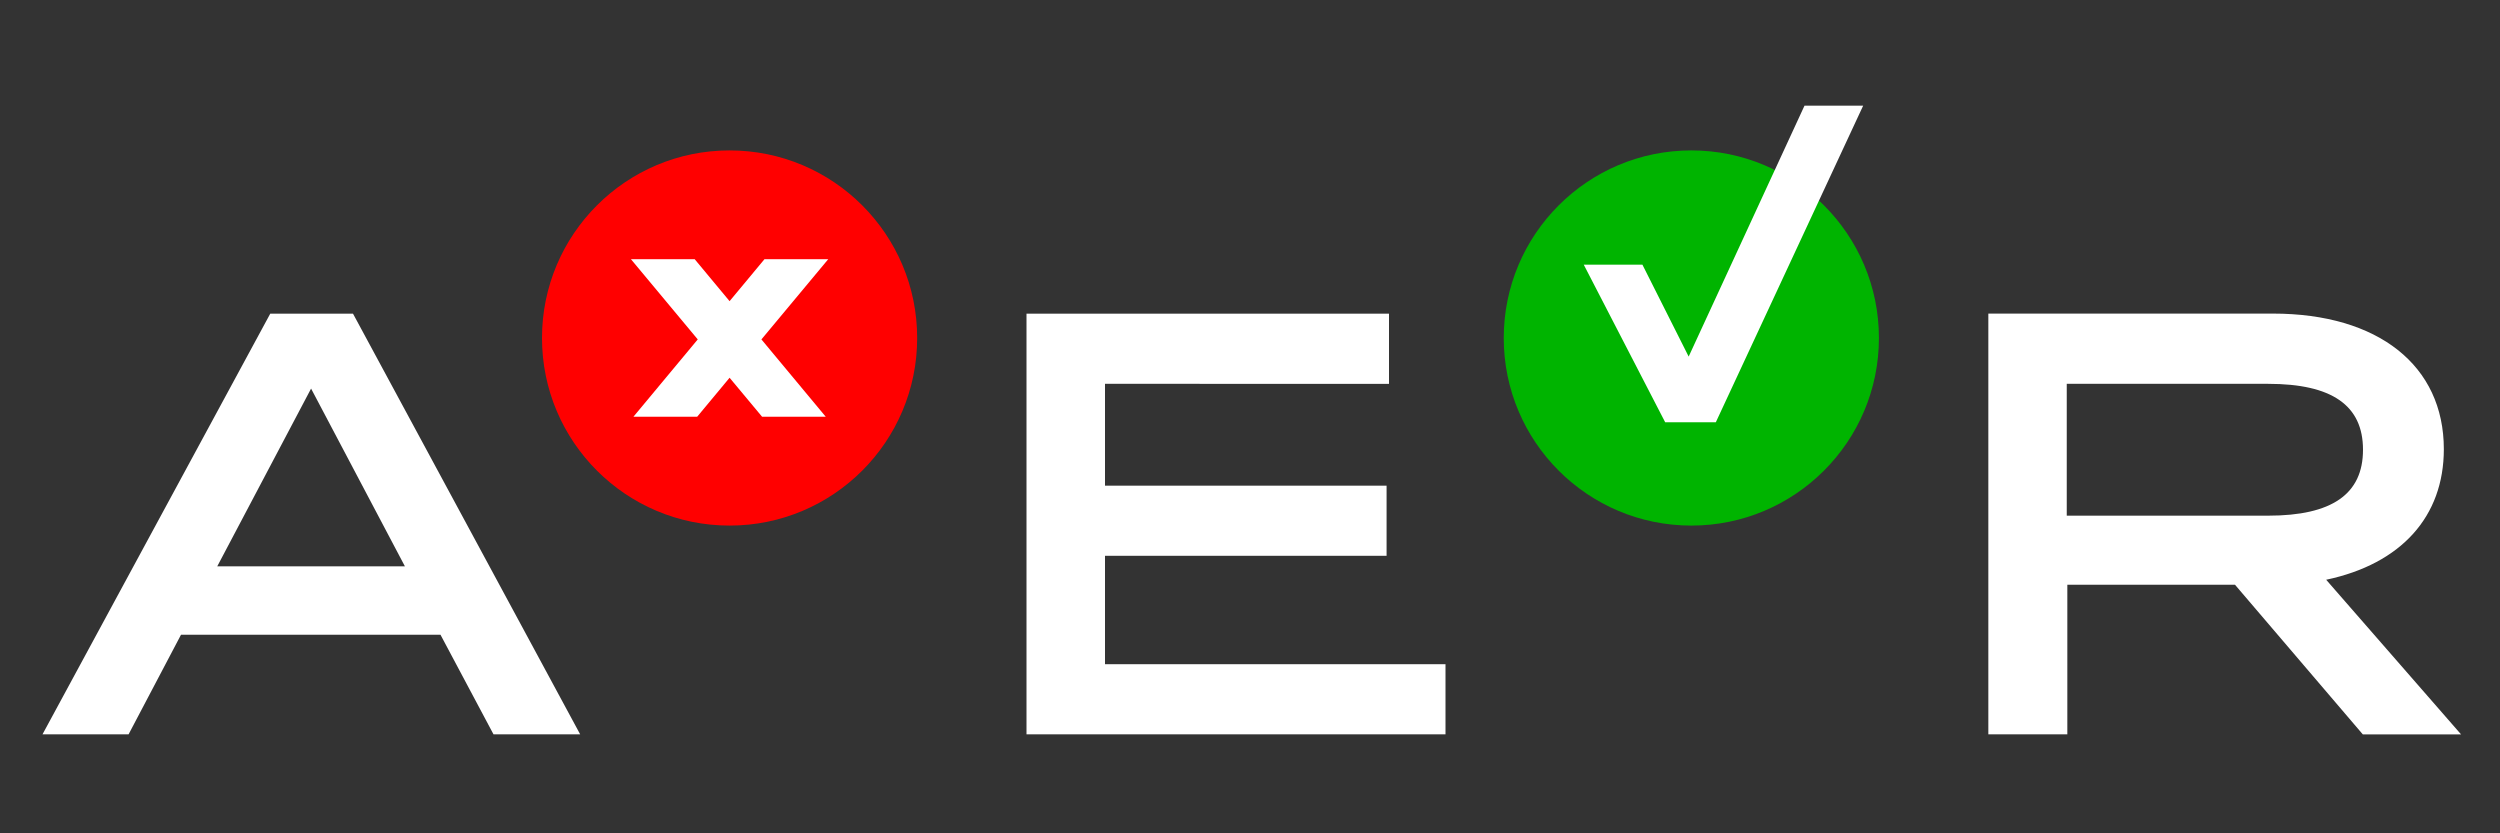 <?xml version="1.0" encoding="utf-8"?>
<!-- Generator: Adobe Illustrator 24.3.0, SVG Export Plug-In . SVG Version: 6.00 Build 0)  -->
<svg version="1.1" id="Layer_1" xmlns="http://www.w3.org/2000/svg" xmlns:xlink="http://www.w3.org/1999/xlink" x="0px" y="0px"
	 viewBox="0 0 300 100" style="enable-background:new 0 0 300 100;" xml:space="preserve">
<rect x="0" y="0" width="300" height="100" fill="#333333" stroke="none"/>
<style type="text/css">
	.st0{fill:#FFFFFF;}
	.st1{fill:#FF0000;}
	.st2{fill:#00B400;}
</style>
<g>
	<path class="st0" d="M32.43,37.64L5.1,88.12h10.33l6.29-11.95h31.14l6.36,11.95h10.4L42.36,37.64H32.43z M26.07,67.96l11.26-21.33
		l11.26,21.33H26.07z M132.6,79.7h40.86v8.42h-50.28V37.64h43.5v8.42H132.6v12.22h33.79v8.42H132.6V79.7z M279.14,69.57
		c8.99-1.9,14.12-7.57,14.12-15.67c0-10.03-7.86-16.27-20.51-16.27h-34.15v50.49h9.48V70.17h20.12l15.34,17.96h11.79L279.14,69.57z
		 M248.01,46.06h24.17c7.66,0,11.38,2.59,11.38,7.91s-3.72,7.91-11.38,7.91h-24.17V46.06z"/>
</g>
<g>
	<circle class="st1" cx="87.55" cy="40.56" r="22.51"/>
</g>
<polygon class="st0" points="99.39,31.1 91.74,31.1 87.55,36.14 83.36,31.1 75.71,31.1 83.73,40.73 76.01,50.01 83.66,50.01 
	87.55,45.33 91.45,50.01 99.09,50.01 91.37,40.73 "/>
<g>
	<circle class="st2" cx="202.96" cy="40.56" r="22.51"/>
</g>
<polygon class="st0" points="223.28,12.68 216.84,12.68 216.54,12.68 202.64,42.79 197.09,31.76 196.79,31.76 190.35,31.76 
	190.05,31.76 199.82,50.67 200.12,50.67 205.61,50.67 205.9,50.67 223.58,12.68 "/>
</svg>
